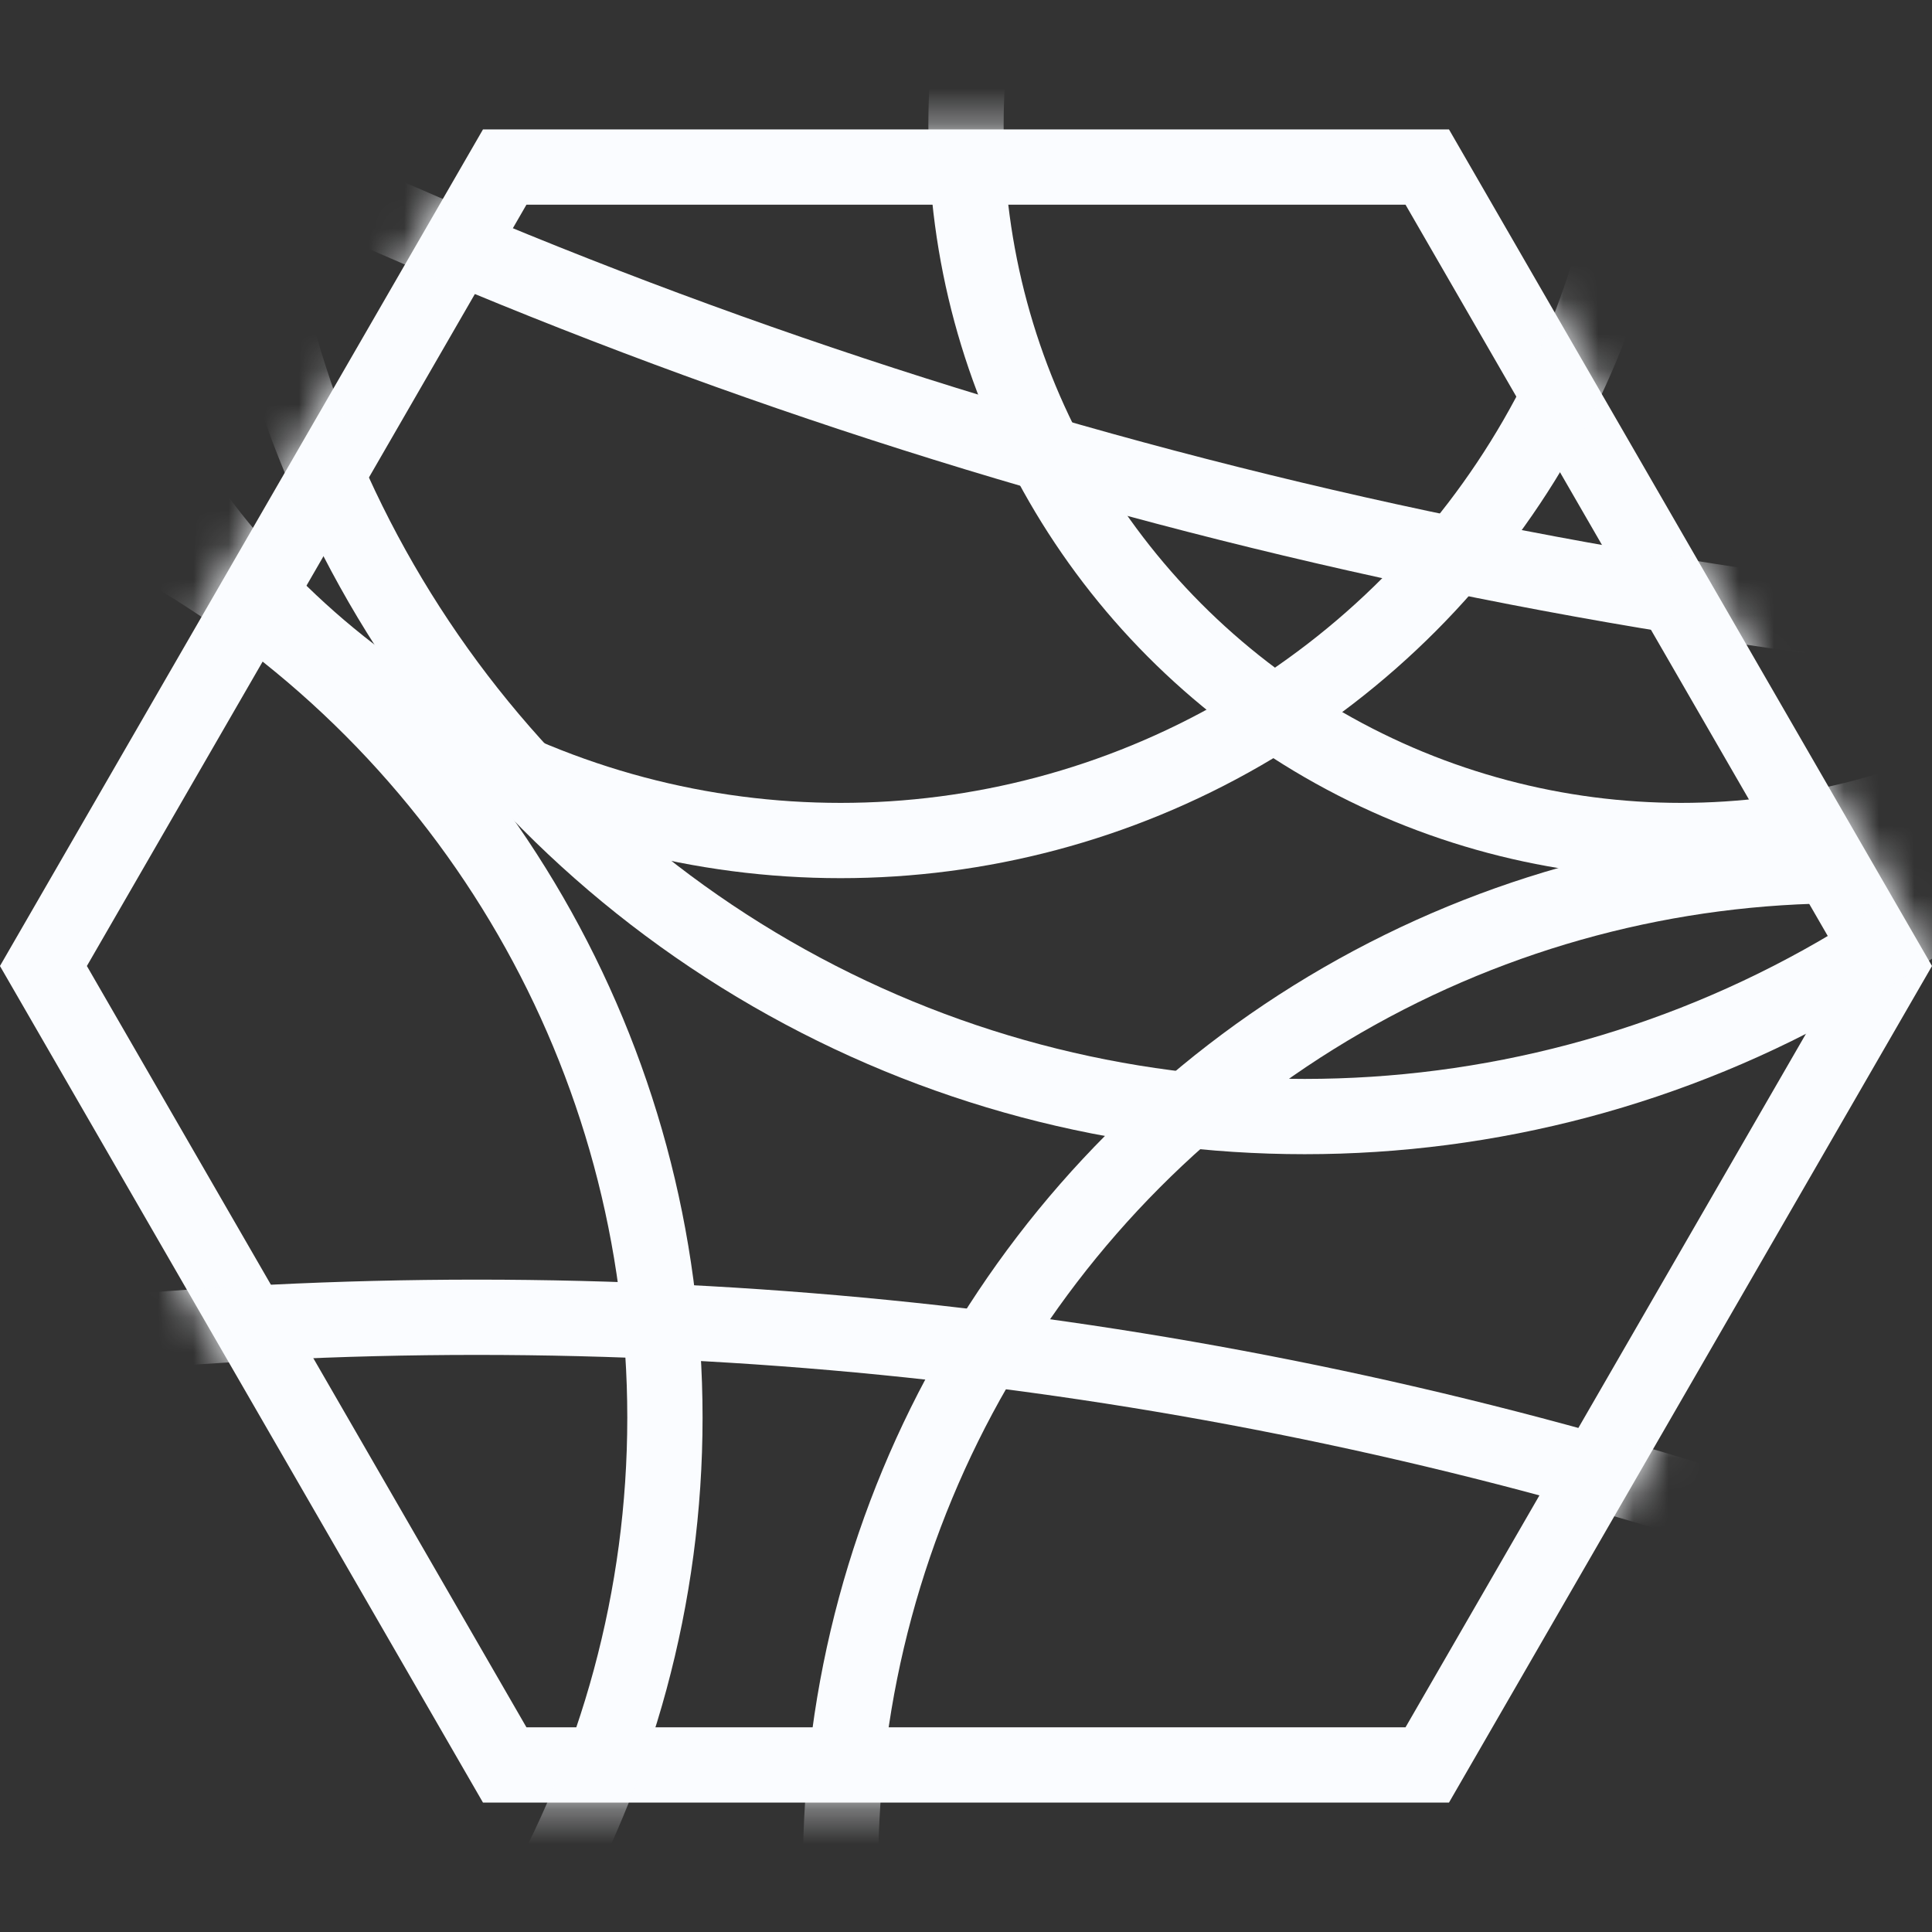 <?xml version="1.0" encoding="UTF-8"?> <svg xmlns="http://www.w3.org/2000/svg" width="55" height="55" viewBox="0 0 55 55" fill="none"><rect x="0" y="0" width="55" height="55" fill="#333333" stroke="none"/><path d="M14.368 4.756H40.631L53.763 27.5L40.631 50.244H14.368L1.236 27.5L14.368 4.756Z" stroke="#FAFCFF" stroke-width="2.143"></path><mask id="mask0_18_585" style="mask-type:alpha" maskUnits="userSpaceOnUse" x="0" y="3" width="55" height="49"><path d="M0 27.5L13.75 3.684H41.25L55 27.5L41.25 51.316H13.75L0 27.5Z" fill="#2E1D86"></path></mask><g mask="url(#mask0_18_585)"><circle cx="-9.642" cy="40.357" r="28.571" stroke="#FAFCFF" stroke-width="2.143"></circle><circle cx="37.142" cy="1.429" r="30.357" stroke="#FAFCFF" stroke-width="2.143"></circle><circle cx="23.929" cy="1.071" r="22.857" stroke="#FAFCFF" stroke-width="2.143"></circle><circle cx="52.5" cy="53.214" r="28.571" stroke="#FAFCFF" stroke-width="2.143"></circle><circle cx="47.857" cy="3.571" r="20.357" stroke="#FAFCFF" stroke-width="2.143"></circle><circle cx="13.571" cy="155" r="117.5" stroke="#FAFCFF" stroke-width="2.143"></circle><circle cx="72.143" cy="-133.571" r="152.5" stroke="#FAFCFF" stroke-width="2.143"></circle></g></svg> 